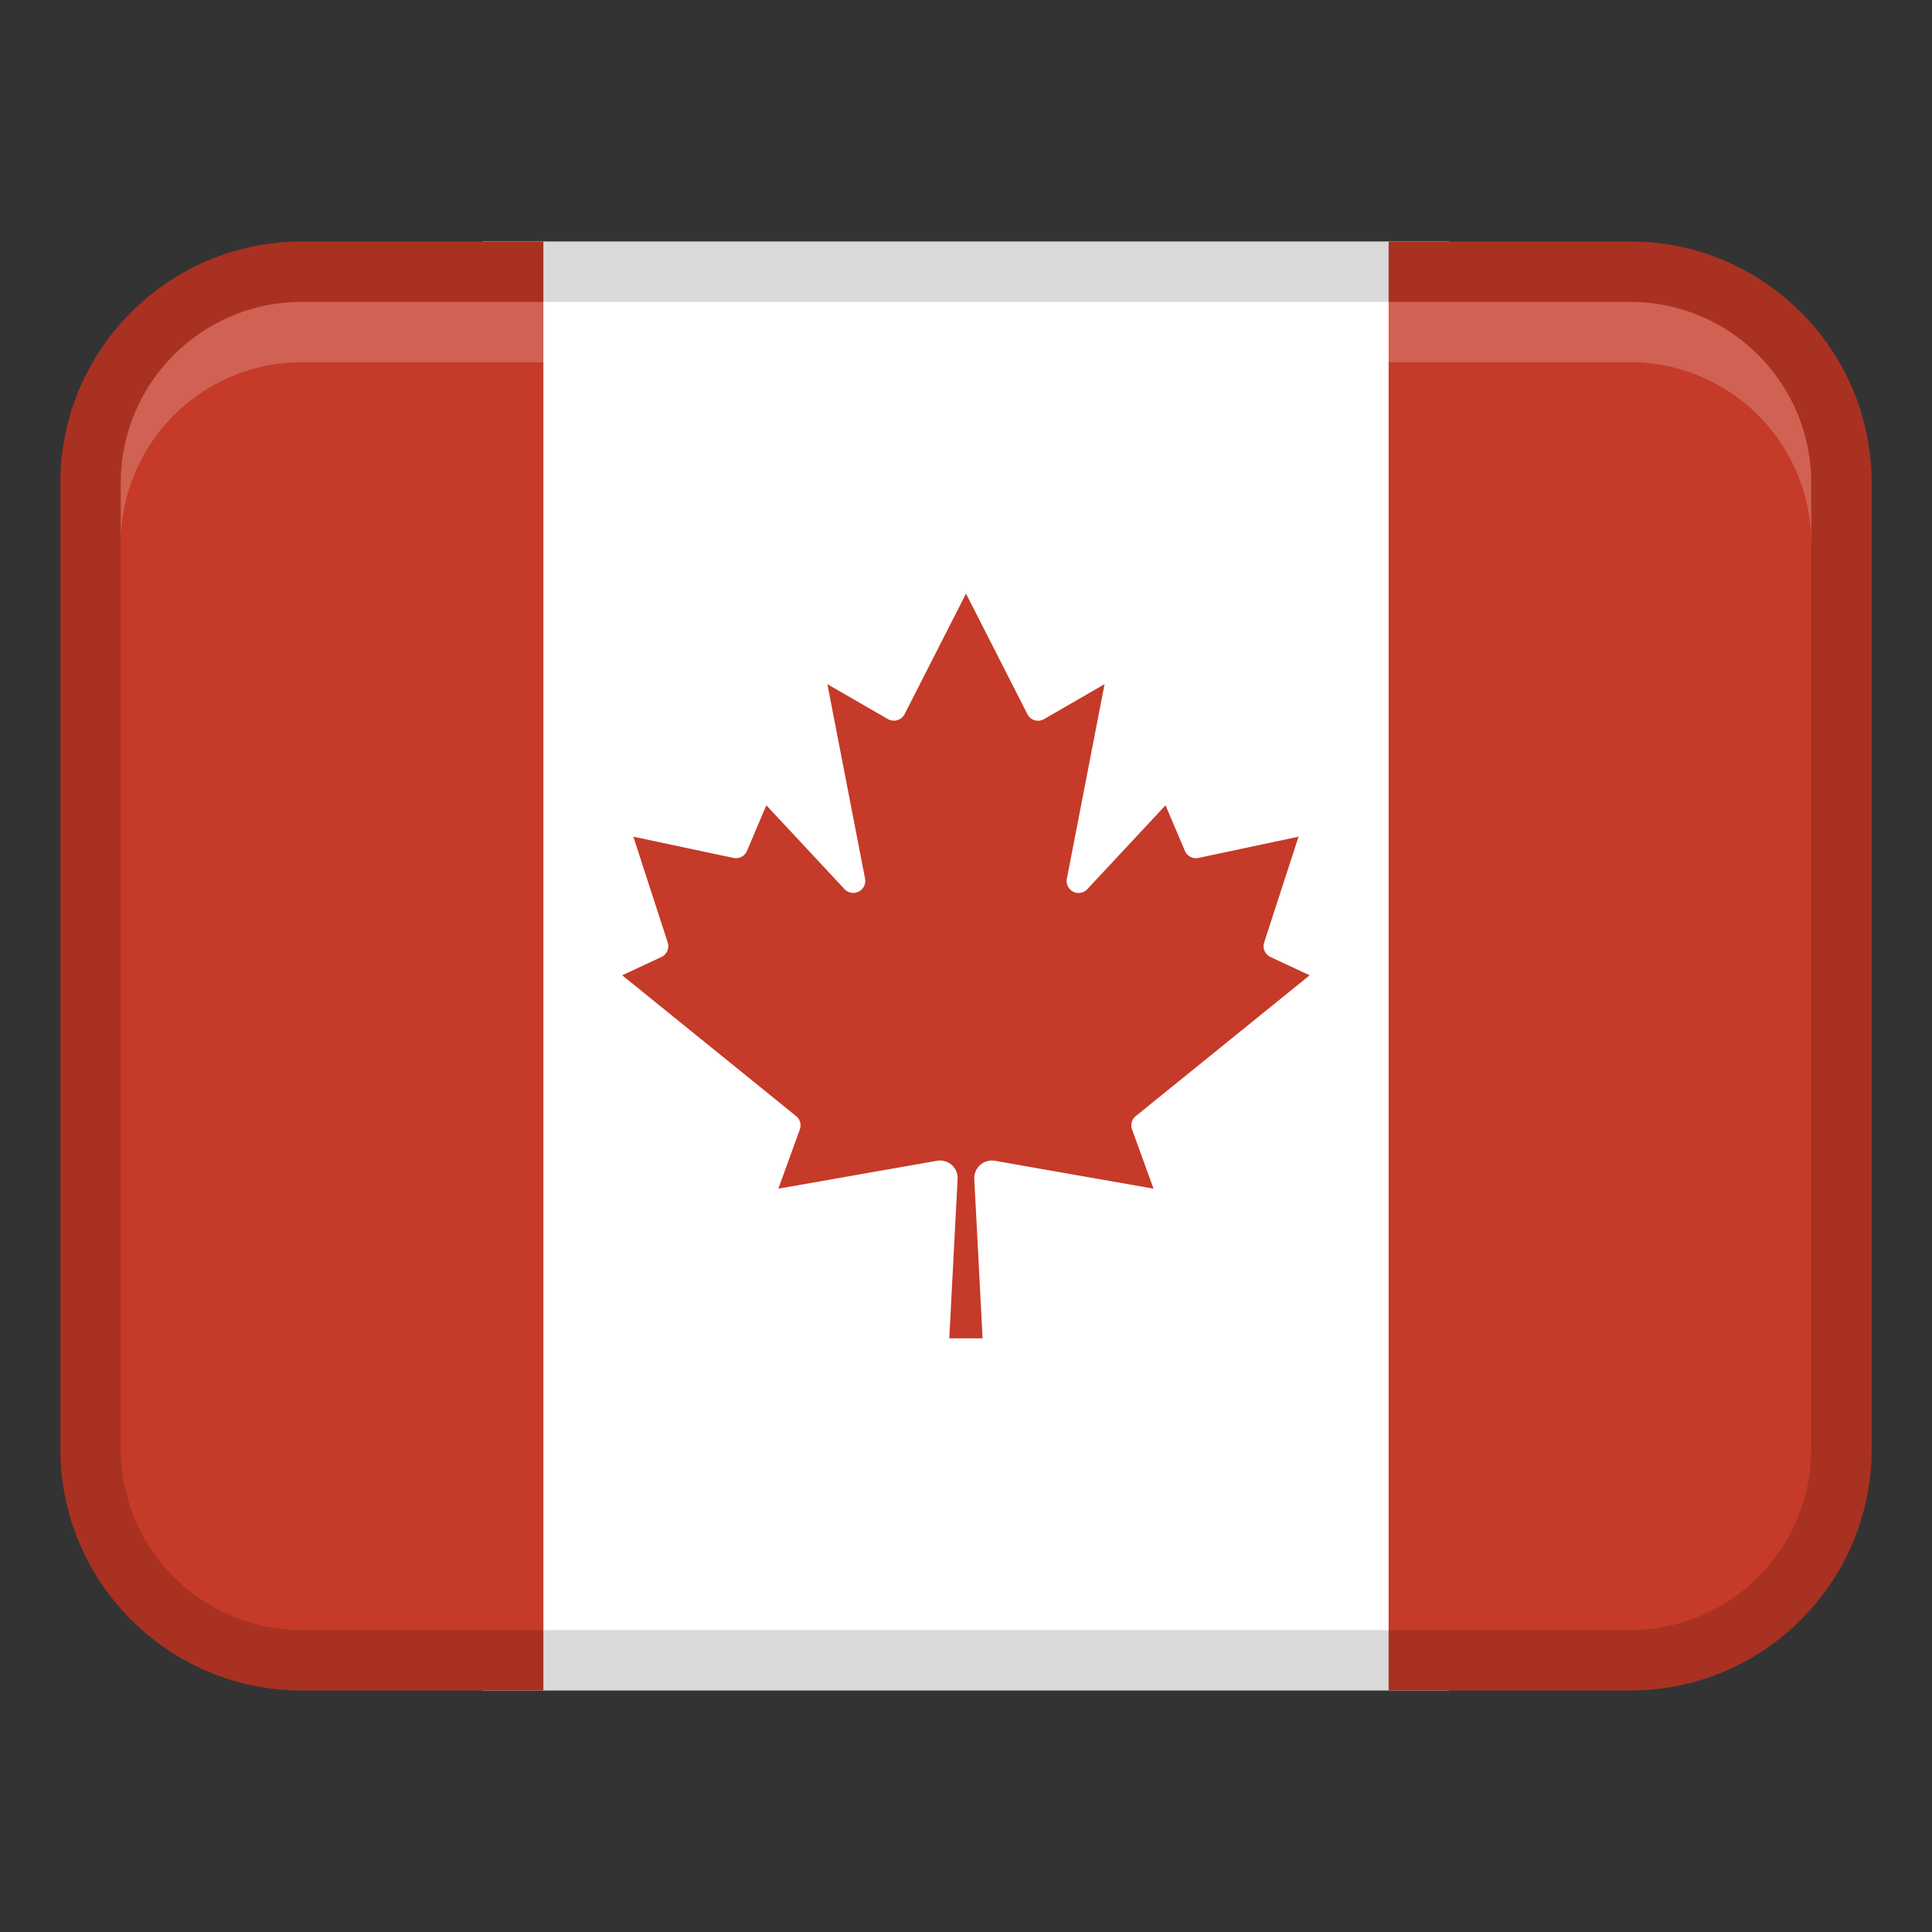 <svg xmlns="http://www.w3.org/2000/svg" width="32" height="32"><rect width="100%" height="100%" fill="#333333" stroke="none"/><path fill="#FFF" d="M8 4h16v24H8z"/><path fill="#C53A28" d="M5 4h4v24H5c-2.208 0-4-1.792-4-4V8c0-2.208 1.792-4 4-4Zm22 24h-4V4h4c2.208 0 4 1.792 4 4v16c0 2.208-1.792 4-4 4Z"/><path d="M27 4H5a4 4 0 0 0-4 4v16a4 4 0 0 0 4 4h22a4 4 0 0 0 4-4V8a4 4 0 0 0-4-4Zm3 20c0 1.654-1.346 3-3 3H5c-1.654 0-3-1.346-3-3V8c0-1.654 1.346-3 3-3h22c1.654 0 3 1.346 3 3v16Z" opacity=".15"/><path fill="#C53A28" d="m16.275 22.167-.138-2.641a.292.292 0 0 1 .34-.3l2.629.462-.355-.979a.197.197 0 0 1 .061-.223l2.88-2.332-.649-.303a.199.199 0 0 1-.104-.242l.569-1.751-1.659.352a.198.198 0 0 1-.223-.116l-.321-.756-1.295 1.389a.198.198 0 0 1-.339-.175l.624-3.22-1.001.578a.198.198 0 0 1-.272-.071l-.006-.012L16 9.832l-1.016 1.995a.2.2 0 0 1-.267.089l-.012-.006-1.001-.578.624 3.22a.199.199 0 0 1-.34.175l-1.295-1.389-.321.756a.198.198 0 0 1-.223.116l-1.659-.352.569 1.751a.2.2 0 0 1-.104.242l-.649.303 2.88 2.332a.198.198 0 0 1 .061.223l-.355.979 2.629-.462a.291.291 0 0 1 .34.3l-.138 2.641h.551Z"/><path fill="#FFF" d="M27 5H5a3 3 0 0 0-3 3v1a3 3 0 0 1 3-3h22a3 3 0 0 1 3 3V8a3 3 0 0 0-3-3Z" opacity=".2"/></svg>